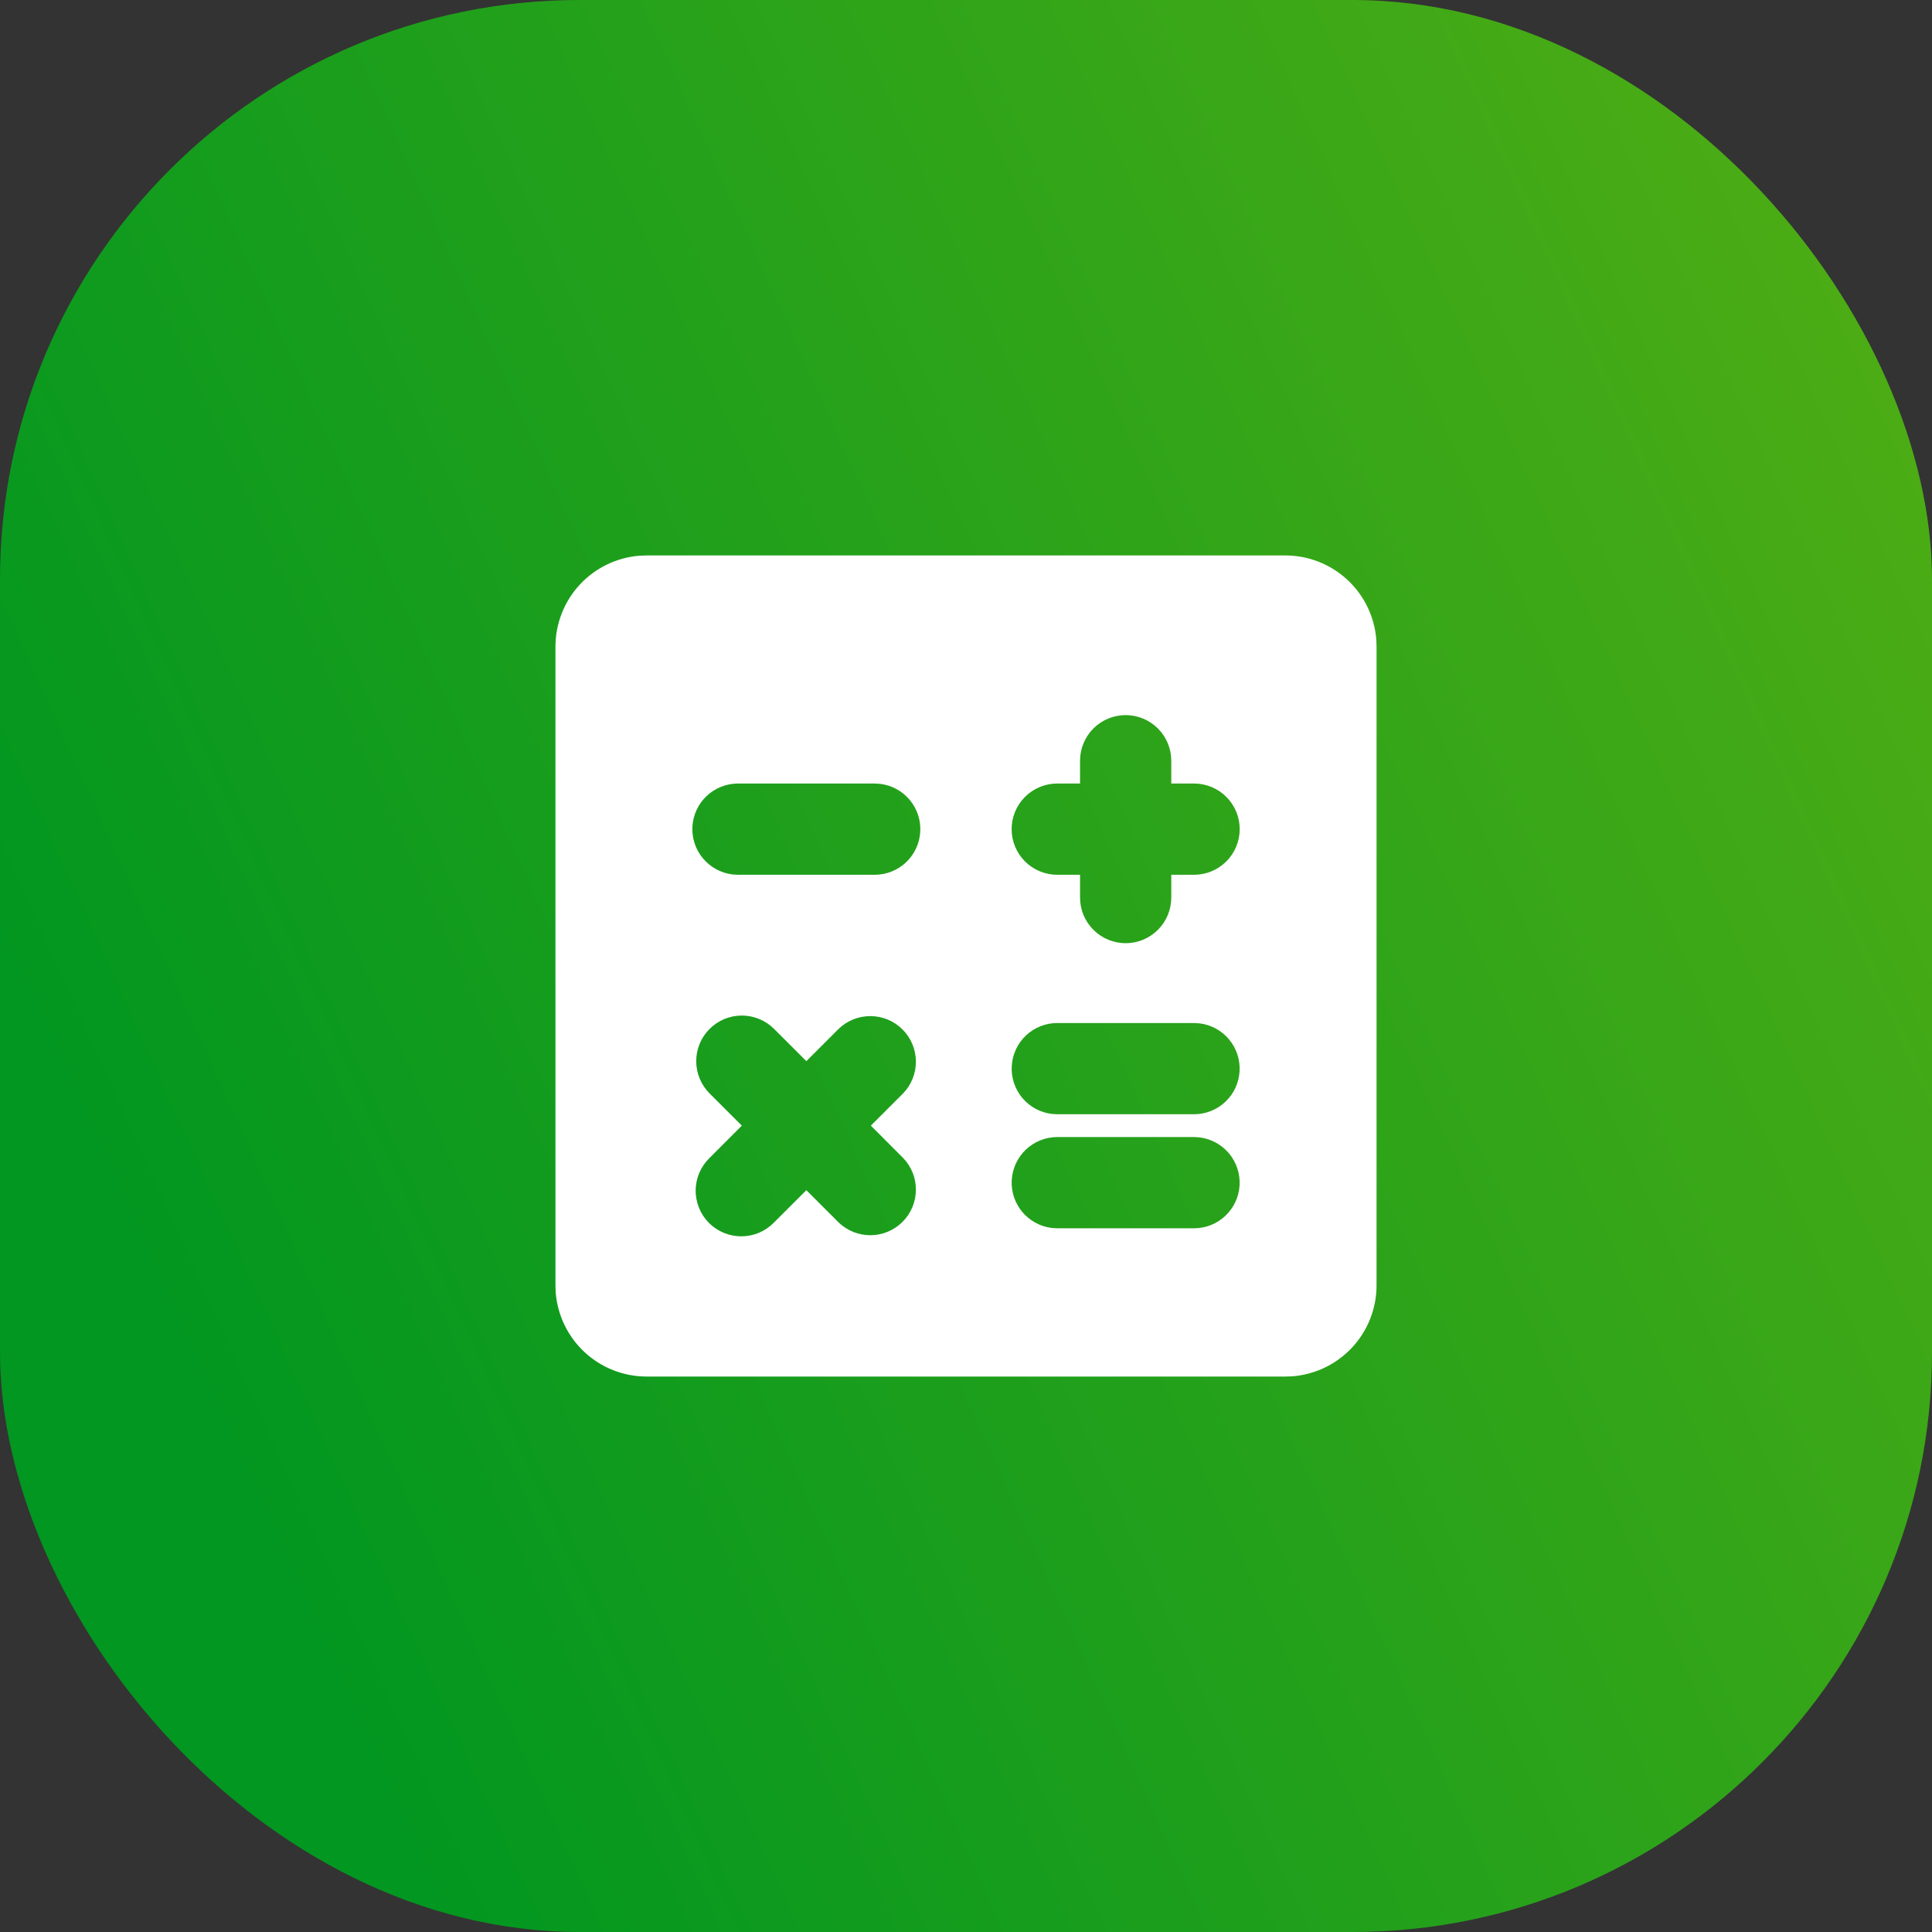 <?xml version="1.0" encoding="UTF-8"?> <svg xmlns="http://www.w3.org/2000/svg" width="60" height="60" viewBox="0 0 60 60" fill="none"><rect x="0" y="0" width="60" height="60" fill="#333333" stroke="none"/><rect width="60" height="60" rx="18" fill="url(#paint0_linear_245_2504)"></rect><path d="M39.917 17.25C40.632 17.25 41.32 17.52 41.844 18.006C42.368 18.492 42.689 19.158 42.743 19.871L42.75 20.083V39.917C42.75 40.632 42.48 41.32 41.994 41.844C41.508 42.368 40.842 42.689 40.129 42.743L39.917 42.75H20.083C19.369 42.75 18.68 42.48 18.156 41.994C17.632 41.508 17.311 40.842 17.257 40.129L17.25 39.917V20.083C17.25 19.369 17.52 18.68 18.006 18.156C18.492 17.632 19.158 17.311 19.871 17.257L20.083 17.25H39.917ZM22.037 31.954C21.771 32.219 21.622 32.58 21.622 32.955C21.622 33.331 21.771 33.691 22.037 33.957L23.038 34.958L22.037 35.96C21.902 36.091 21.794 36.247 21.719 36.42C21.645 36.593 21.606 36.779 21.605 36.967C21.603 37.155 21.639 37.341 21.71 37.515C21.781 37.69 21.886 37.848 22.019 37.981C22.152 38.114 22.311 38.219 22.485 38.29C22.659 38.361 22.845 38.397 23.033 38.395C23.221 38.394 23.407 38.355 23.58 38.281C23.753 38.206 23.909 38.098 24.04 37.963L25.042 36.962L26.043 37.963C26.31 38.221 26.668 38.364 27.04 38.361C27.411 38.358 27.767 38.209 28.029 37.946C28.292 37.683 28.441 37.328 28.444 36.956C28.447 36.585 28.305 36.227 28.046 35.96L27.045 34.958L28.046 33.957C28.305 33.69 28.447 33.332 28.444 32.96C28.441 32.589 28.292 32.233 28.029 31.971C27.767 31.708 27.411 31.559 27.04 31.556C26.668 31.553 26.31 31.695 26.043 31.954L25.042 32.955L24.04 31.954C23.774 31.688 23.414 31.539 23.038 31.539C22.663 31.539 22.303 31.688 22.037 31.954ZM37.083 35.312H32.833C32.472 35.313 32.125 35.451 31.862 35.699C31.6 35.947 31.442 36.286 31.421 36.646C31.399 37.007 31.517 37.361 31.748 37.638C31.98 37.915 32.309 38.093 32.668 38.136L32.833 38.146H37.083C37.444 38.145 37.792 38.007 38.054 37.759C38.317 37.511 38.475 37.173 38.496 36.812C38.517 36.452 38.4 36.097 38.168 35.82C37.936 35.543 37.608 35.365 37.249 35.322L37.083 35.312ZM37.083 31.771H32.833C32.472 31.771 32.125 31.91 31.862 32.157C31.6 32.405 31.442 32.744 31.421 33.105C31.399 33.465 31.517 33.82 31.748 34.097C31.98 34.374 32.309 34.552 32.668 34.594L32.833 34.604H37.083C37.444 34.604 37.792 34.465 38.054 34.218C38.317 33.97 38.475 33.631 38.496 33.27C38.517 32.91 38.4 32.555 38.168 32.278C37.936 32.001 37.608 31.823 37.249 31.781L37.083 31.771ZM34.958 22.208C34.583 22.208 34.222 22.358 33.957 22.623C33.691 22.889 33.542 23.249 33.542 23.625V24.333H32.833C32.458 24.333 32.097 24.483 31.832 24.748C31.566 25.014 31.417 25.374 31.417 25.75C31.417 26.126 31.566 26.486 31.832 26.752C32.097 27.017 32.458 27.167 32.833 27.167H33.542V27.875C33.542 28.251 33.691 28.611 33.957 28.877C34.222 29.142 34.583 29.292 34.958 29.292C35.334 29.292 35.694 29.142 35.96 28.877C36.226 28.611 36.375 28.251 36.375 27.875V27.167H37.083C37.459 27.167 37.819 27.017 38.085 26.752C38.351 26.486 38.5 26.126 38.5 25.75C38.5 25.374 38.351 25.014 38.085 24.748C37.819 24.483 37.459 24.333 37.083 24.333H36.375V23.625C36.375 23.249 36.226 22.889 35.96 22.623C35.694 22.358 35.334 22.208 34.958 22.208ZM27.167 24.333H22.917C22.556 24.334 22.208 24.472 21.946 24.72C21.683 24.968 21.525 25.306 21.504 25.667C21.483 26.027 21.6 26.382 21.832 26.659C22.064 26.936 22.392 27.114 22.751 27.157L22.917 27.167H27.167C27.528 27.166 27.875 27.028 28.138 26.78C28.4 26.532 28.558 26.194 28.579 25.833C28.601 25.473 28.483 25.118 28.252 24.841C28.02 24.564 27.691 24.386 27.332 24.343L27.167 24.333Z" fill="white"></path><defs><linearGradient id="paint0_linear_245_2504" x1="11.296" y1="54.522" x2="82.288" y2="22.414" gradientUnits="userSpaceOnUse"><stop stop-color="#029720"></stop><stop offset="1" stop-color="#60B212"></stop></linearGradient></defs></svg> 
